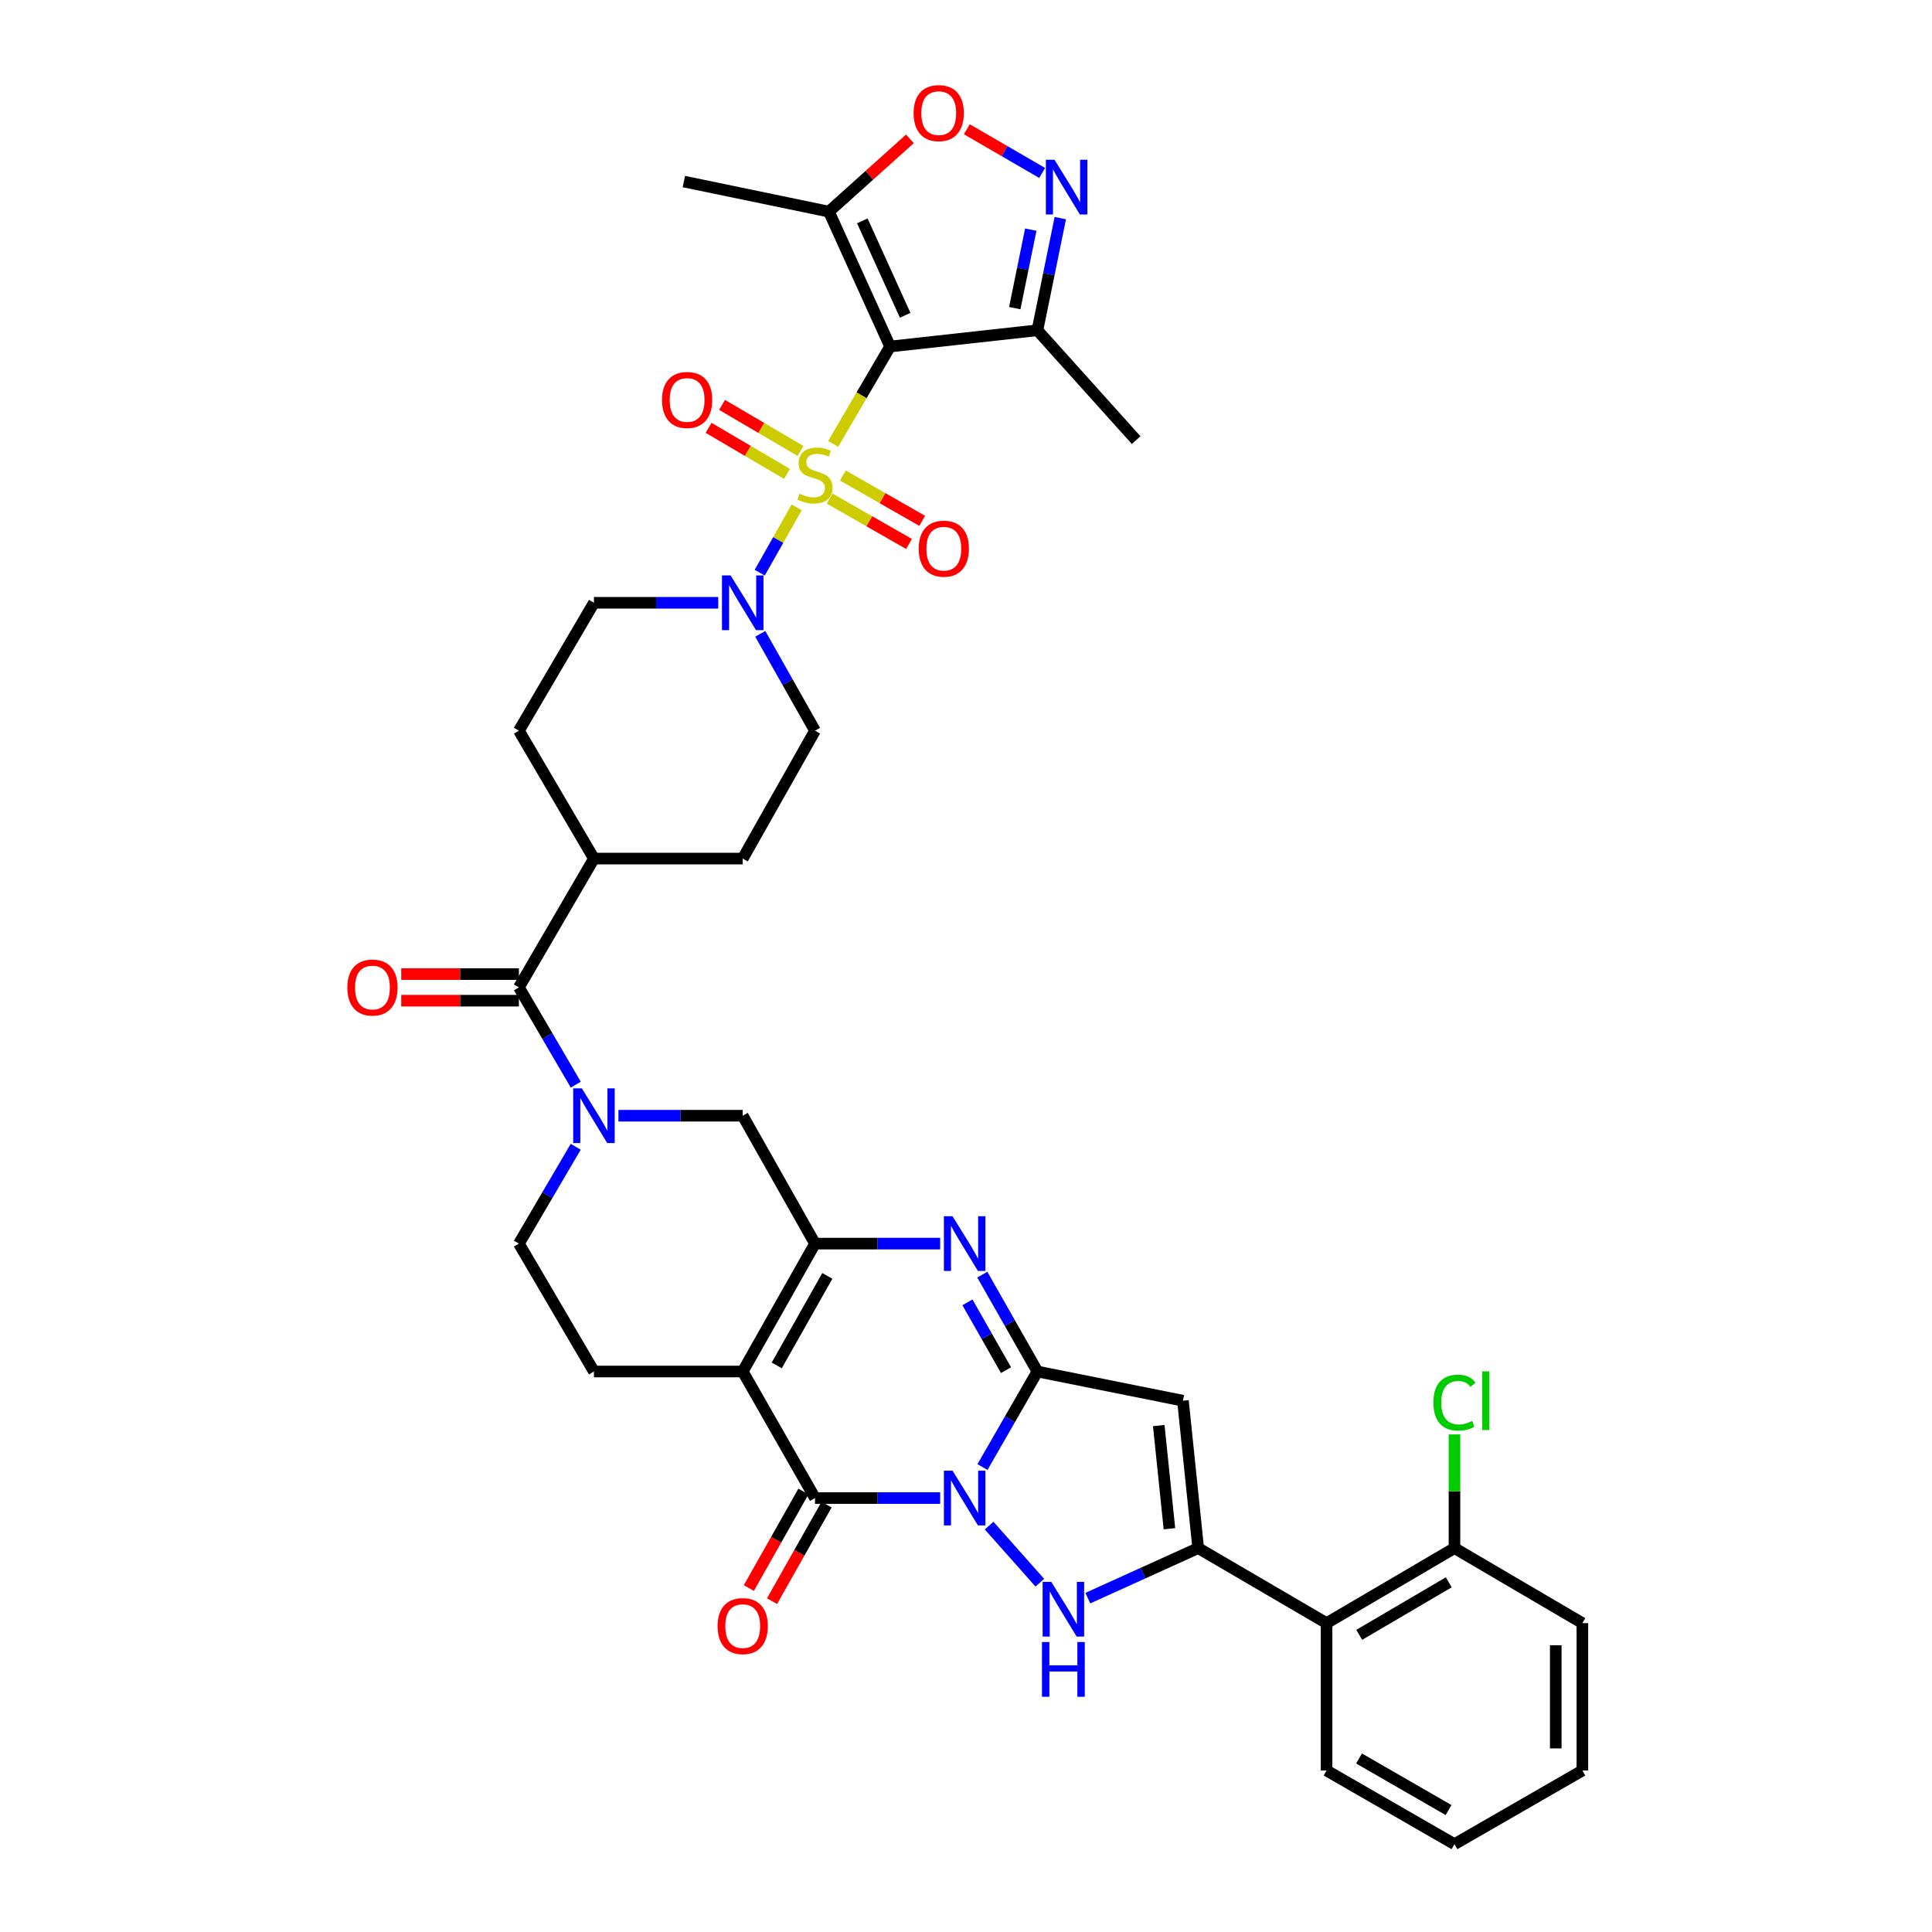 <?xml version='1.0' encoding='iso-8859-1'?>
<svg version='1.1' baseProfile='full'
              xmlns='http://www.w3.org/2000/svg'
                      xmlns:rdkit='http://www.rdkit.org/xml'
                      xmlns:xlink='http://www.w3.org/1999/xlink'
                  xml:space='preserve'
width='1000px' height='1000px' viewBox='0 0 1000 1000'>
<!-- END OF HEADER -->
<rect style='opacity:1.0;fill:#FFFFFF;stroke:none' width='1000' height='1000' x='0' y='0'> </rect>
<path class='bond-2' d='M 431.231,229.764 L 445.973,204.561' style='fill:none;fill-rule:evenodd;stroke:#CCCC00;stroke-width:6px;stroke-linecap:butt;stroke-linejoin:miter;stroke-opacity:1' />
<path class='bond-2' d='M 445.973,204.561 L 460.715,179.359' style='fill:none;fill-rule:evenodd;stroke:#000000;stroke-width:6px;stroke-linecap:butt;stroke-linejoin:miter;stroke-opacity:1' />
<path class='bond-11' d='M 412.36,262.589 L 402.798,279.508' style='fill:none;fill-rule:evenodd;stroke:#CCCC00;stroke-width:6px;stroke-linecap:butt;stroke-linejoin:miter;stroke-opacity:1' />
<path class='bond-11' d='M 402.798,279.508 L 393.235,296.426' style='fill:none;fill-rule:evenodd;stroke:#0000FF;stroke-width:6px;stroke-linecap:butt;stroke-linejoin:miter;stroke-opacity:1' />
<path class='bond-20' d='M 414.335,233.409 L 394.036,221.49' style='fill:none;fill-rule:evenodd;stroke:#CCCC00;stroke-width:6px;stroke-linecap:butt;stroke-linejoin:miter;stroke-opacity:1' />
<path class='bond-20' d='M 394.036,221.49 L 373.737,209.571' style='fill:none;fill-rule:evenodd;stroke:#FF0000;stroke-width:6px;stroke-linecap:butt;stroke-linejoin:miter;stroke-opacity:1' />
<path class='bond-20' d='M 407.358,245.29 L 387.059,233.371' style='fill:none;fill-rule:evenodd;stroke:#CCCC00;stroke-width:6px;stroke-linecap:butt;stroke-linejoin:miter;stroke-opacity:1' />
<path class='bond-20' d='M 387.059,233.371 L 366.761,221.452' style='fill:none;fill-rule:evenodd;stroke:#FF0000;stroke-width:6px;stroke-linecap:butt;stroke-linejoin:miter;stroke-opacity:1' />
<path class='bond-21' d='M 429.427,258.076 L 449.961,269.812' style='fill:none;fill-rule:evenodd;stroke:#CCCC00;stroke-width:6px;stroke-linecap:butt;stroke-linejoin:miter;stroke-opacity:1' />
<path class='bond-21' d='M 449.961,269.812 L 470.495,281.548' style='fill:none;fill-rule:evenodd;stroke:#FF0000;stroke-width:6px;stroke-linecap:butt;stroke-linejoin:miter;stroke-opacity:1' />
<path class='bond-21' d='M 436.264,246.114 L 456.798,257.85' style='fill:none;fill-rule:evenodd;stroke:#CCCC00;stroke-width:6px;stroke-linecap:butt;stroke-linejoin:miter;stroke-opacity:1' />
<path class='bond-21' d='M 456.798,257.85 L 477.332,269.585' style='fill:none;fill-rule:evenodd;stroke:#FF0000;stroke-width:6px;stroke-linecap:butt;stroke-linejoin:miter;stroke-opacity:1' />
<path class='bond-0' d='M 486.626,775.39 L 454.235,775.39' style='fill:none;fill-rule:evenodd;stroke:#0000FF;stroke-width:6px;stroke-linecap:butt;stroke-linejoin:miter;stroke-opacity:1' />
<path class='bond-0' d='M 454.235,775.39 L 421.845,775.39' style='fill:none;fill-rule:evenodd;stroke:#000000;stroke-width:6px;stroke-linecap:butt;stroke-linejoin:miter;stroke-opacity:1' />
<path class='bond-5' d='M 511.966,789.649 L 538.217,819.207' style='fill:none;fill-rule:evenodd;stroke:#0000FF;stroke-width:6px;stroke-linecap:butt;stroke-linejoin:miter;stroke-opacity:1' />
<path class='bond-41' d='M 508.53,759.341 L 522.746,734.616' style='fill:none;fill-rule:evenodd;stroke:#0000FF;stroke-width:6px;stroke-linecap:butt;stroke-linejoin:miter;stroke-opacity:1' />
<path class='bond-41' d='M 522.746,734.616 L 536.963,709.89' style='fill:none;fill-rule:evenodd;stroke:#000000;stroke-width:6px;stroke-linecap:butt;stroke-linejoin:miter;stroke-opacity:1' />
<path class='bond-1' d='M 536.963,709.89 L 522.702,684.823' style='fill:none;fill-rule:evenodd;stroke:#000000;stroke-width:6px;stroke-linecap:butt;stroke-linejoin:miter;stroke-opacity:1' />
<path class='bond-1' d='M 522.702,684.823 L 508.441,659.757' style='fill:none;fill-rule:evenodd;stroke:#0000FF;stroke-width:6px;stroke-linecap:butt;stroke-linejoin:miter;stroke-opacity:1' />
<path class='bond-1' d='M 520.709,709.183 L 510.726,691.637' style='fill:none;fill-rule:evenodd;stroke:#000000;stroke-width:6px;stroke-linecap:butt;stroke-linejoin:miter;stroke-opacity:1' />
<path class='bond-1' d='M 510.726,691.637 L 500.744,674.09' style='fill:none;fill-rule:evenodd;stroke:#0000FF;stroke-width:6px;stroke-linecap:butt;stroke-linejoin:miter;stroke-opacity:1' />
<path class='bond-9' d='M 536.963,709.89 L 612.291,725.008' style='fill:none;fill-rule:evenodd;stroke:#000000;stroke-width:6px;stroke-linecap:butt;stroke-linejoin:miter;stroke-opacity:1' />
<path class='bond-13' d='M 460.715,179.359 L 429.041,109.541' style='fill:none;fill-rule:evenodd;stroke:#000000;stroke-width:6px;stroke-linecap:butt;stroke-linejoin:miter;stroke-opacity:1' />
<path class='bond-13' d='M 468.511,163.194 L 446.339,114.322' style='fill:none;fill-rule:evenodd;stroke:#000000;stroke-width:6px;stroke-linecap:butt;stroke-linejoin:miter;stroke-opacity:1' />
<path class='bond-14' d='M 460.715,179.359 L 536.963,170.954' style='fill:none;fill-rule:evenodd;stroke:#000000;stroke-width:6px;stroke-linecap:butt;stroke-linejoin:miter;stroke-opacity:1' />
<path class='bond-3' d='M 384.43,709.89 L 307.425,709.89' style='fill:none;fill-rule:evenodd;stroke:#000000;stroke-width:6px;stroke-linecap:butt;stroke-linejoin:miter;stroke-opacity:1' />
<path class='bond-4' d='M 384.43,709.89 L 421.845,775.39' style='fill:none;fill-rule:evenodd;stroke:#000000;stroke-width:6px;stroke-linecap:butt;stroke-linejoin:miter;stroke-opacity:1' />
<path class='bond-40' d='M 384.43,709.89 L 421.845,643.693' style='fill:none;fill-rule:evenodd;stroke:#000000;stroke-width:6px;stroke-linecap:butt;stroke-linejoin:miter;stroke-opacity:1' />
<path class='bond-40' d='M 402.037,706.74 L 428.228,660.402' style='fill:none;fill-rule:evenodd;stroke:#000000;stroke-width:6px;stroke-linecap:butt;stroke-linejoin:miter;stroke-opacity:1' />
<path class='bond-23' d='M 415.848,772 L 401.724,796.988' style='fill:none;fill-rule:evenodd;stroke:#000000;stroke-width:6px;stroke-linecap:butt;stroke-linejoin:miter;stroke-opacity:1' />
<path class='bond-23' d='M 401.724,796.988 L 387.601,821.976' style='fill:none;fill-rule:evenodd;stroke:#FF0000;stroke-width:6px;stroke-linecap:butt;stroke-linejoin:miter;stroke-opacity:1' />
<path class='bond-23' d='M 427.843,778.78 L 413.719,803.768' style='fill:none;fill-rule:evenodd;stroke:#000000;stroke-width:6px;stroke-linecap:butt;stroke-linejoin:miter;stroke-opacity:1' />
<path class='bond-23' d='M 413.719,803.768 L 399.596,828.756' style='fill:none;fill-rule:evenodd;stroke:#FF0000;stroke-width:6px;stroke-linecap:butt;stroke-linejoin:miter;stroke-opacity:1' />
<path class='bond-42' d='M 563.059,827.192 L 591.621,814.243' style='fill:none;fill-rule:evenodd;stroke:#0000FF;stroke-width:6px;stroke-linecap:butt;stroke-linejoin:miter;stroke-opacity:1' />
<path class='bond-42' d='M 591.621,814.243 L 620.183,801.293' style='fill:none;fill-rule:evenodd;stroke:#000000;stroke-width:6px;stroke-linecap:butt;stroke-linejoin:miter;stroke-opacity:1' />
<path class='bond-6' d='M 421.845,643.693 L 384.43,577.496' style='fill:none;fill-rule:evenodd;stroke:#000000;stroke-width:6px;stroke-linecap:butt;stroke-linejoin:miter;stroke-opacity:1' />
<path class='bond-8' d='M 421.845,643.693 L 454.235,643.693' style='fill:none;fill-rule:evenodd;stroke:#000000;stroke-width:6px;stroke-linecap:butt;stroke-linejoin:miter;stroke-opacity:1' />
<path class='bond-8' d='M 454.235,643.693 L 486.626,643.693' style='fill:none;fill-rule:evenodd;stroke:#0000FF;stroke-width:6px;stroke-linecap:butt;stroke-linejoin:miter;stroke-opacity:1' />
<path class='bond-7' d='M 620.183,801.293 L 612.291,725.008' style='fill:none;fill-rule:evenodd;stroke:#000000;stroke-width:6px;stroke-linecap:butt;stroke-linejoin:miter;stroke-opacity:1' />
<path class='bond-7' d='M 605.294,791.268 L 599.77,737.868' style='fill:none;fill-rule:evenodd;stroke:#000000;stroke-width:6px;stroke-linecap:butt;stroke-linejoin:miter;stroke-opacity:1' />
<path class='bond-17' d='M 620.183,801.293 L 686.632,840.132' style='fill:none;fill-rule:evenodd;stroke:#000000;stroke-width:6px;stroke-linecap:butt;stroke-linejoin:miter;stroke-opacity:1' />
<path class='bond-10' d='M 298.021,561.413 L 283.303,536.241' style='fill:none;fill-rule:evenodd;stroke:#0000FF;stroke-width:6px;stroke-linecap:butt;stroke-linejoin:miter;stroke-opacity:1' />
<path class='bond-10' d='M 283.303,536.241 L 268.585,511.07' style='fill:none;fill-rule:evenodd;stroke:#000000;stroke-width:6px;stroke-linecap:butt;stroke-linejoin:miter;stroke-opacity:1' />
<path class='bond-18' d='M 320.09,577.496 L 352.26,577.496' style='fill:none;fill-rule:evenodd;stroke:#0000FF;stroke-width:6px;stroke-linecap:butt;stroke-linejoin:miter;stroke-opacity:1' />
<path class='bond-18' d='M 352.26,577.496 L 384.43,577.496' style='fill:none;fill-rule:evenodd;stroke:#000000;stroke-width:6px;stroke-linecap:butt;stroke-linejoin:miter;stroke-opacity:1' />
<path class='bond-22' d='M 297.991,593.575 L 283.288,618.634' style='fill:none;fill-rule:evenodd;stroke:#0000FF;stroke-width:6px;stroke-linecap:butt;stroke-linejoin:miter;stroke-opacity:1' />
<path class='bond-22' d='M 283.288,618.634 L 268.585,643.693' style='fill:none;fill-rule:evenodd;stroke:#000000;stroke-width:6px;stroke-linecap:butt;stroke-linejoin:miter;stroke-opacity:1' />
<path class='bond-25' d='M 393.508,328.066 L 407.677,353.134' style='fill:none;fill-rule:evenodd;stroke:#0000FF;stroke-width:6px;stroke-linecap:butt;stroke-linejoin:miter;stroke-opacity:1' />
<path class='bond-25' d='M 407.677,353.134 L 421.845,378.202' style='fill:none;fill-rule:evenodd;stroke:#000000;stroke-width:6px;stroke-linecap:butt;stroke-linejoin:miter;stroke-opacity:1' />
<path class='bond-26' d='M 371.765,312.005 L 339.595,312.005' style='fill:none;fill-rule:evenodd;stroke:#0000FF;stroke-width:6px;stroke-linecap:butt;stroke-linejoin:miter;stroke-opacity:1' />
<path class='bond-26' d='M 339.595,312.005 L 307.425,312.005' style='fill:none;fill-rule:evenodd;stroke:#000000;stroke-width:6px;stroke-linecap:butt;stroke-linejoin:miter;stroke-opacity:1' />
<path class='bond-12' d='M 548.806,112.908 L 542.884,141.931' style='fill:none;fill-rule:evenodd;stroke:#0000FF;stroke-width:6px;stroke-linecap:butt;stroke-linejoin:miter;stroke-opacity:1' />
<path class='bond-12' d='M 542.884,141.931 L 536.963,170.954' style='fill:none;fill-rule:evenodd;stroke:#000000;stroke-width:6px;stroke-linecap:butt;stroke-linejoin:miter;stroke-opacity:1' />
<path class='bond-12' d='M 533.529,118.861 L 529.384,139.177' style='fill:none;fill-rule:evenodd;stroke:#0000FF;stroke-width:6px;stroke-linecap:butt;stroke-linejoin:miter;stroke-opacity:1' />
<path class='bond-12' d='M 529.384,139.177 L 525.239,159.493' style='fill:none;fill-rule:evenodd;stroke:#000000;stroke-width:6px;stroke-linecap:butt;stroke-linejoin:miter;stroke-opacity:1' />
<path class='bond-39' d='M 539.427,89.52 L 519.929,78.213' style='fill:none;fill-rule:evenodd;stroke:#0000FF;stroke-width:6px;stroke-linecap:butt;stroke-linejoin:miter;stroke-opacity:1' />
<path class='bond-39' d='M 519.929,78.213 L 500.431,66.906' style='fill:none;fill-rule:evenodd;stroke:#FF0000;stroke-width:6px;stroke-linecap:butt;stroke-linejoin:miter;stroke-opacity:1' />
<path class='bond-16' d='M 429.041,109.541 L 450.007,90.704' style='fill:none;fill-rule:evenodd;stroke:#000000;stroke-width:6px;stroke-linecap:butt;stroke-linejoin:miter;stroke-opacity:1' />
<path class='bond-16' d='M 450.007,90.704 L 470.973,71.867' style='fill:none;fill-rule:evenodd;stroke:#FF0000;stroke-width:6px;stroke-linecap:butt;stroke-linejoin:miter;stroke-opacity:1' />
<path class='bond-32' d='M 429.041,109.541 L 353.965,93.972' style='fill:none;fill-rule:evenodd;stroke:#000000;stroke-width:6px;stroke-linecap:butt;stroke-linejoin:miter;stroke-opacity:1' />
<path class='bond-33' d='M 536.963,170.954 L 588.064,227.797' style='fill:none;fill-rule:evenodd;stroke:#000000;stroke-width:6px;stroke-linecap:butt;stroke-linejoin:miter;stroke-opacity:1' />
<path class='bond-15' d='M 268.585,511.07 L 307.425,444.399' style='fill:none;fill-rule:evenodd;stroke:#000000;stroke-width:6px;stroke-linecap:butt;stroke-linejoin:miter;stroke-opacity:1' />
<path class='bond-27' d='M 268.585,504.181 L 238.131,504.181' style='fill:none;fill-rule:evenodd;stroke:#000000;stroke-width:6px;stroke-linecap:butt;stroke-linejoin:miter;stroke-opacity:1' />
<path class='bond-27' d='M 238.131,504.181 L 207.677,504.181' style='fill:none;fill-rule:evenodd;stroke:#FF0000;stroke-width:6px;stroke-linecap:butt;stroke-linejoin:miter;stroke-opacity:1' />
<path class='bond-27' d='M 268.585,517.959 L 238.131,517.959' style='fill:none;fill-rule:evenodd;stroke:#000000;stroke-width:6px;stroke-linecap:butt;stroke-linejoin:miter;stroke-opacity:1' />
<path class='bond-27' d='M 238.131,517.959 L 207.677,517.959' style='fill:none;fill-rule:evenodd;stroke:#FF0000;stroke-width:6px;stroke-linecap:butt;stroke-linejoin:miter;stroke-opacity:1' />
<path class='bond-28' d='M 686.632,840.132 L 752.837,801.293' style='fill:none;fill-rule:evenodd;stroke:#000000;stroke-width:6px;stroke-linecap:butt;stroke-linejoin:miter;stroke-opacity:1' />
<path class='bond-28' d='M 703.535,846.191 L 749.878,819.003' style='fill:none;fill-rule:evenodd;stroke:#000000;stroke-width:6px;stroke-linecap:butt;stroke-linejoin:miter;stroke-opacity:1' />
<path class='bond-34' d='M 686.632,840.132 L 686.632,916.41' style='fill:none;fill-rule:evenodd;stroke:#000000;stroke-width:6px;stroke-linecap:butt;stroke-linejoin:miter;stroke-opacity:1' />
<path class='bond-19' d='M 307.425,709.89 L 268.585,643.693' style='fill:none;fill-rule:evenodd;stroke:#000000;stroke-width:6px;stroke-linecap:butt;stroke-linejoin:miter;stroke-opacity:1' />
<path class='bond-24' d='M 307.425,444.399 L 268.585,378.202' style='fill:none;fill-rule:evenodd;stroke:#000000;stroke-width:6px;stroke-linecap:butt;stroke-linejoin:miter;stroke-opacity:1' />
<path class='bond-38' d='M 307.425,444.399 L 384.43,444.399' style='fill:none;fill-rule:evenodd;stroke:#000000;stroke-width:6px;stroke-linecap:butt;stroke-linejoin:miter;stroke-opacity:1' />
<path class='bond-30' d='M 421.845,378.202 L 384.43,444.399' style='fill:none;fill-rule:evenodd;stroke:#000000;stroke-width:6px;stroke-linecap:butt;stroke-linejoin:miter;stroke-opacity:1' />
<path class='bond-29' d='M 307.425,312.005 L 268.585,378.202' style='fill:none;fill-rule:evenodd;stroke:#000000;stroke-width:6px;stroke-linecap:butt;stroke-linejoin:miter;stroke-opacity:1' />
<path class='bond-31' d='M 752.837,801.293 L 752.837,771.874' style='fill:none;fill-rule:evenodd;stroke:#000000;stroke-width:6px;stroke-linecap:butt;stroke-linejoin:miter;stroke-opacity:1' />
<path class='bond-31' d='M 752.837,771.874 L 752.837,742.455' style='fill:none;fill-rule:evenodd;stroke:#00CC00;stroke-width:6px;stroke-linecap:butt;stroke-linejoin:miter;stroke-opacity:1' />
<path class='bond-35' d='M 752.837,801.293 L 819.034,840.132' style='fill:none;fill-rule:evenodd;stroke:#000000;stroke-width:6px;stroke-linecap:butt;stroke-linejoin:miter;stroke-opacity:1' />
<path class='bond-36' d='M 686.632,916.41 L 752.837,954.545' style='fill:none;fill-rule:evenodd;stroke:#000000;stroke-width:6px;stroke-linecap:butt;stroke-linejoin:miter;stroke-opacity:1' />
<path class='bond-36' d='M 703.44,910.191 L 749.783,936.886' style='fill:none;fill-rule:evenodd;stroke:#000000;stroke-width:6px;stroke-linecap:butt;stroke-linejoin:miter;stroke-opacity:1' />
<path class='bond-43' d='M 819.034,840.132 L 819.034,916.41' style='fill:none;fill-rule:evenodd;stroke:#000000;stroke-width:6px;stroke-linecap:butt;stroke-linejoin:miter;stroke-opacity:1' />
<path class='bond-43' d='M 805.255,851.574 L 805.255,904.969' style='fill:none;fill-rule:evenodd;stroke:#000000;stroke-width:6px;stroke-linecap:butt;stroke-linejoin:miter;stroke-opacity:1' />
<path class='bond-37' d='M 752.837,954.545 L 819.034,916.41' style='fill:none;fill-rule:evenodd;stroke:#000000;stroke-width:6px;stroke-linecap:butt;stroke-linejoin:miter;stroke-opacity:1' />
<path  class='atom-0' d='M 413.845 255.528
Q 414.165 255.648, 415.485 256.208
Q 416.805 256.768, 418.245 257.128
Q 419.725 257.448, 421.165 257.448
Q 423.845 257.448, 425.405 256.168
Q 426.965 254.848, 426.965 252.568
Q 426.965 251.008, 426.165 250.048
Q 425.405 249.088, 424.205 248.568
Q 423.005 248.048, 421.005 247.448
Q 418.485 246.688, 416.965 245.968
Q 415.485 245.248, 414.405 243.728
Q 413.365 242.208, 413.365 239.648
Q 413.365 236.088, 415.765 233.888
Q 418.205 231.688, 423.005 231.688
Q 426.285 231.688, 430.005 233.248
L 429.085 236.328
Q 425.685 234.928, 423.125 234.928
Q 420.365 234.928, 418.845 236.088
Q 417.325 237.208, 417.365 239.168
Q 417.365 240.688, 418.125 241.608
Q 418.925 242.528, 420.045 243.048
Q 421.205 243.568, 423.125 244.168
Q 425.685 244.968, 427.205 245.768
Q 428.725 246.568, 429.805 248.208
Q 430.925 249.808, 430.925 252.568
Q 430.925 256.488, 428.285 258.608
Q 425.685 260.688, 421.325 260.688
Q 418.805 260.688, 416.885 260.128
Q 415.005 259.608, 412.765 258.688
L 413.845 255.528
' fill='#CCCC00'/>
<path  class='atom-1' d='M 493.042 761.23
L 502.322 776.23
Q 503.242 777.71, 504.722 780.39
Q 506.202 783.07, 506.282 783.23
L 506.282 761.23
L 510.042 761.23
L 510.042 789.55
L 506.162 789.55
L 496.202 773.15
Q 495.042 771.23, 493.802 769.03
Q 492.602 766.83, 492.242 766.15
L 492.242 789.55
L 488.562 789.55
L 488.562 761.23
L 493.042 761.23
' fill='#0000FF'/>
<path  class='atom-6' d='M 544.144 818.77
L 553.424 833.77
Q 554.344 835.25, 555.824 837.93
Q 557.304 840.61, 557.384 840.77
L 557.384 818.77
L 561.144 818.77
L 561.144 847.09
L 557.264 847.09
L 547.304 830.69
Q 546.144 828.77, 544.904 826.57
Q 543.704 824.37, 543.344 823.69
L 543.344 847.09
L 539.664 847.09
L 539.664 818.77
L 544.144 818.77
' fill='#0000FF'/>
<path  class='atom-6' d='M 539.324 849.922
L 543.164 849.922
L 543.164 861.962
L 557.644 861.962
L 557.644 849.922
L 561.484 849.922
L 561.484 878.242
L 557.644 878.242
L 557.644 865.162
L 543.164 865.162
L 543.164 878.242
L 539.324 878.242
L 539.324 849.922
' fill='#0000FF'/>
<path  class='atom-9' d='M 493.042 629.533
L 502.322 644.533
Q 503.242 646.013, 504.722 648.693
Q 506.202 651.373, 506.282 651.533
L 506.282 629.533
L 510.042 629.533
L 510.042 657.853
L 506.162 657.853
L 496.202 641.453
Q 495.042 639.533, 493.802 637.333
Q 492.602 635.133, 492.242 634.453
L 492.242 657.853
L 488.562 657.853
L 488.562 629.533
L 493.042 629.533
' fill='#0000FF'/>
<path  class='atom-11' d='M 301.165 563.336
L 310.445 578.336
Q 311.365 579.816, 312.845 582.496
Q 314.325 585.176, 314.405 585.336
L 314.405 563.336
L 318.165 563.336
L 318.165 591.656
L 314.285 591.656
L 304.325 575.256
Q 303.165 573.336, 301.925 571.136
Q 300.725 568.936, 300.365 568.256
L 300.365 591.656
L 296.685 591.656
L 296.685 563.336
L 301.165 563.336
' fill='#0000FF'/>
<path  class='atom-12' d='M 378.17 297.845
L 387.45 312.845
Q 388.37 314.325, 389.85 317.005
Q 391.33 319.685, 391.41 319.845
L 391.41 297.845
L 395.17 297.845
L 395.17 326.165
L 391.29 326.165
L 381.33 309.765
Q 380.17 307.845, 378.93 305.645
Q 377.73 303.445, 377.37 302.765
L 377.37 326.165
L 373.69 326.165
L 373.69 297.845
L 378.17 297.845
' fill='#0000FF'/>
<path  class='atom-13' d='M 545.82 82.698
L 555.1 97.698
Q 556.02 99.178, 557.5 101.858
Q 558.98 104.538, 559.06 104.698
L 559.06 82.698
L 562.82 82.698
L 562.82 111.018
L 558.94 111.018
L 548.98 94.618
Q 547.82 92.698, 546.58 90.498
Q 545.38 88.298, 545.02 87.618
L 545.02 111.018
L 541.34 111.018
L 541.34 82.698
L 545.82 82.698
' fill='#0000FF'/>
<path  class='atom-17' d='M 472.884 58.55
Q 472.884 51.75, 476.244 47.95
Q 479.604 44.15, 485.884 44.15
Q 492.164 44.15, 495.524 47.95
Q 498.884 51.75, 498.884 58.55
Q 498.884 65.43, 495.484 69.35
Q 492.084 73.23, 485.884 73.23
Q 479.644 73.23, 476.244 69.35
Q 472.884 65.47, 472.884 58.55
M 485.884 70.03
Q 490.204 70.03, 492.524 67.15
Q 494.884 64.23, 494.884 58.55
Q 494.884 52.99, 492.524 50.19
Q 490.204 47.35, 485.884 47.35
Q 481.564 47.35, 479.204 50.15
Q 476.884 52.95, 476.884 58.55
Q 476.884 64.27, 479.204 67.15
Q 481.564 70.03, 485.884 70.03
' fill='#FF0000'/>
<path  class='atom-21' d='M 342.649 207.018
Q 342.649 200.218, 346.009 196.418
Q 349.369 192.618, 355.649 192.618
Q 361.929 192.618, 365.289 196.418
Q 368.649 200.218, 368.649 207.018
Q 368.649 213.898, 365.249 217.818
Q 361.849 221.698, 355.649 221.698
Q 349.409 221.698, 346.009 217.818
Q 342.649 213.938, 342.649 207.018
M 355.649 218.498
Q 359.969 218.498, 362.289 215.618
Q 364.649 212.698, 364.649 207.018
Q 364.649 201.458, 362.289 198.658
Q 359.969 195.818, 355.649 195.818
Q 351.329 195.818, 348.969 198.618
Q 346.649 201.418, 346.649 207.018
Q 346.649 212.738, 348.969 215.618
Q 351.329 218.498, 355.649 218.498
' fill='#FF0000'/>
<path  class='atom-22' d='M 475.517 283.993
Q 475.517 277.193, 478.877 273.393
Q 482.237 269.593, 488.517 269.593
Q 494.797 269.593, 498.157 273.393
Q 501.517 277.193, 501.517 283.993
Q 501.517 290.873, 498.117 294.793
Q 494.717 298.673, 488.517 298.673
Q 482.277 298.673, 478.877 294.793
Q 475.517 290.913, 475.517 283.993
M 488.517 295.473
Q 492.837 295.473, 495.157 292.593
Q 497.517 289.673, 497.517 283.993
Q 497.517 278.433, 495.157 275.633
Q 492.837 272.793, 488.517 272.793
Q 484.197 272.793, 481.837 275.593
Q 479.517 278.393, 479.517 283.993
Q 479.517 289.713, 481.837 292.593
Q 484.197 295.473, 488.517 295.473
' fill='#FF0000'/>
<path  class='atom-24' d='M 371.43 841.667
Q 371.43 834.867, 374.79 831.067
Q 378.15 827.267, 384.43 827.267
Q 390.71 827.267, 394.07 831.067
Q 397.43 834.867, 397.43 841.667
Q 397.43 848.547, 394.03 852.467
Q 390.63 856.347, 384.43 856.347
Q 378.19 856.347, 374.79 852.467
Q 371.43 848.587, 371.43 841.667
M 384.43 853.147
Q 388.75 853.147, 391.07 850.267
Q 393.43 847.347, 393.43 841.667
Q 393.43 836.107, 391.07 833.307
Q 388.75 830.467, 384.43 830.467
Q 380.11 830.467, 377.75 833.267
Q 375.43 836.067, 375.43 841.667
Q 375.43 847.387, 377.75 850.267
Q 380.11 853.147, 384.43 853.147
' fill='#FF0000'/>
<path  class='atom-28' d='M 179.782 511.15
Q 179.782 504.35, 183.142 500.55
Q 186.502 496.75, 192.782 496.75
Q 199.062 496.75, 202.422 500.55
Q 205.782 504.35, 205.782 511.15
Q 205.782 518.03, 202.382 521.95
Q 198.982 525.83, 192.782 525.83
Q 186.542 525.83, 183.142 521.95
Q 179.782 518.07, 179.782 511.15
M 192.782 522.63
Q 197.102 522.63, 199.422 519.75
Q 201.782 516.83, 201.782 511.15
Q 201.782 505.59, 199.422 502.79
Q 197.102 499.95, 192.782 499.95
Q 188.462 499.95, 186.102 502.75
Q 183.782 505.55, 183.782 511.15
Q 183.782 516.87, 186.102 519.75
Q 188.462 522.63, 192.782 522.63
' fill='#FF0000'/>
<path  class='atom-32' d='M 741.917 725.988
Q 741.917 718.948, 745.197 715.268
Q 748.517 711.548, 754.797 711.548
Q 760.637 711.548, 763.757 715.668
L 761.117 717.828
Q 758.837 714.828, 754.797 714.828
Q 750.517 714.828, 748.237 717.708
Q 745.997 720.548, 745.997 725.988
Q 745.997 731.588, 748.317 734.468
Q 750.677 737.348, 755.237 737.348
Q 758.357 737.348, 761.997 735.468
L 763.117 738.468
Q 761.637 739.428, 759.397 739.988
Q 757.157 740.548, 754.677 740.548
Q 748.517 740.548, 745.197 736.788
Q 741.917 733.028, 741.917 725.988
' fill='#00CC00'/>
<path  class='atom-32' d='M 767.197 709.828
L 770.877 709.828
L 770.877 740.188
L 767.197 740.188
L 767.197 709.828
' fill='#00CC00'/>
</svg>
